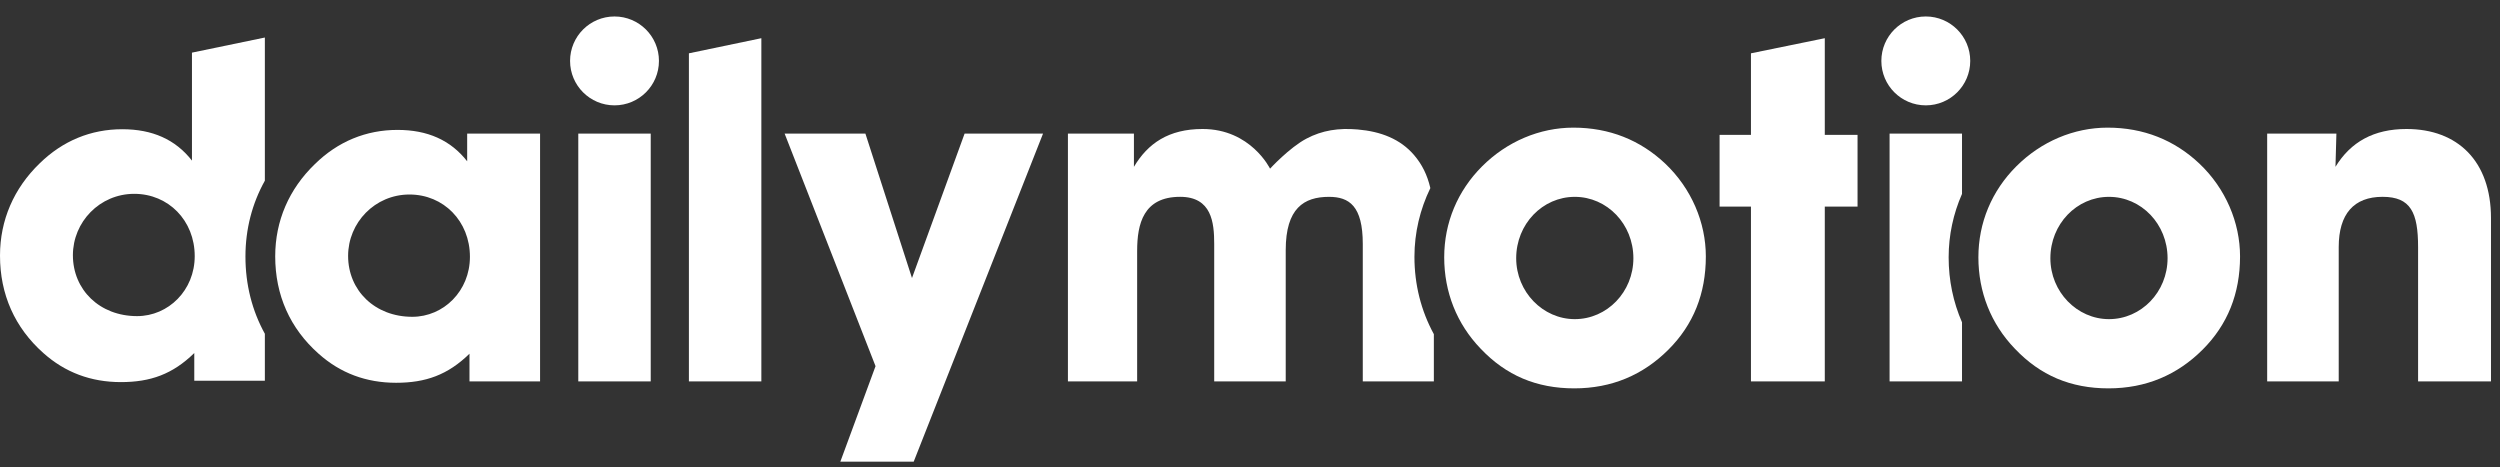 <?xml version="1.0" encoding="UTF-8"?>
<svg width="107px" height="20px" viewBox="0 0 107 20" version="1.1" xmlns="http://www.w3.org/2000/svg" xmlns:xlink="http://www.w3.org/1999/xlink">
    <rect x="0" y="0" width="107" height="20" fill="#333333" stroke="none"/>
    <!-- Generator: Sketch 51 (57462) - http://www.bohemiancoding.com/sketch -->
    <title>logo Dailymotion_logo_(2015)</title>
    <desc>Created with Sketch.</desc>
    <defs></defs>
    <g id="Symbols" stroke="none" stroke-width="1" fill="none" fill-rule="evenodd">
        <g id="pages/footer" transform="translate(-181, -118)" fill="#FFFFFF" fill-rule="nonzero">
            <g id="logo-Dailymotion_logo_(2015)" transform="translate(181, 118)">
                <g id="g10" transform="translate(53.548, 10.083) scale(-1, 1) rotate(-180) translate(-53.548, -10.083) translate(0, 0.406)">
                    <g id="g12">
                        <path d="M90.264,6.101 C91.647,6.101 92.772,7.266 92.772,8.708 C92.772,10.169 91.647,11.335 90.264,11.335 C88.882,11.335 87.756,10.169 87.756,8.708 C87.756,7.266 88.901,6.101 90.264,6.101 Z M86.295,12.638 C87.361,13.705 88.763,14.297 90.205,14.297 C91.745,14.297 93.069,13.764 94.135,12.757 C95.261,11.69 95.874,10.229 95.874,8.787 C95.874,7.187 95.34,5.864 94.274,4.797 C93.187,3.711 91.844,3.138 90.245,3.138 C88.625,3.138 87.322,3.691 86.235,4.837 C85.208,5.903 84.675,7.266 84.675,8.747 C84.675,10.229 85.248,11.591 86.295,12.638 Z" id="path14"></path>
                        <path d="M67.401,6.101 C68.783,6.101 69.909,7.266 69.909,8.708 C69.909,10.169 68.783,11.335 67.401,11.335 C66.019,11.335 64.893,10.169 64.893,8.708 C64.893,7.266 66.038,6.101 67.401,6.101 Z M63.431,12.638 C64.498,13.705 65.9,14.297 67.342,14.297 C68.882,14.297 70.205,13.764 71.272,12.757 C72.398,11.69 73.01,10.229 73.01,8.787 C73.01,7.187 72.477,5.864 71.41,4.797 C70.324,3.711 68.981,3.138 67.381,3.138 C65.762,3.138 64.458,3.691 63.372,4.837 C62.345,5.903 61.812,7.266 61.812,8.747 C61.812,10.229 62.385,11.591 63.431,12.638 Z" id="path16"></path>
                        <polyline id="path18" points="29.485 3.435 32.586 3.435 32.586 18.125 29.485 17.478 29.485 3.435"></polyline>
                        <polygon id="path20" points="24.751 3.436 27.851 3.436 27.851 14.042 24.751 14.042"></polygon>
                        <path d="M26.301,19.055 C25.25,19.055 24.399,18.203 24.399,17.153 C24.399,16.102 25.25,15.251 26.301,15.251 C27.352,15.251 28.203,16.102 28.203,17.153 C28.203,18.203 27.352,19.055 26.301,19.055" id="path22"></path>
                        <polyline id="path24" points="39.033 7.86 37.039 14.042 33.582 14.042 37.473 4.088 35.966 0 39.106 0 44.642 14.042 41.285 14.042 39.033 7.86"></polyline>
                        <path d="M5.866,6.23 C4.266,6.23 3.12,7.356 3.12,8.837 C3.12,10.259 4.266,11.464 5.747,11.464 C7.209,11.464 8.334,10.319 8.334,8.798 C8.334,7.336 7.209,6.23 5.866,6.23 Z M10.505,8.78 C10.505,9.95 10.79,11.048 11.336,12.027 L11.336,18.154 L8.216,17.507 L8.216,12.886 C7.505,13.795 6.517,14.229 5.234,14.229 C3.891,14.229 2.686,13.735 1.698,12.768 C0.593,11.701 0,10.338 0,8.818 C0,7.159 0.632,5.737 1.856,4.65 C2.785,3.821 3.891,3.406 5.174,3.406 C6.438,3.406 7.386,3.742 8.315,4.65 L8.315,3.465 L11.336,3.465 L11.336,5.474 C10.792,6.46 10.505,7.573 10.505,8.78 Z" id="path26"></path>
                        <path d="M61.219,11.71 C61.087,12.275 60.864,12.723 60.525,13.12 C59.936,13.809 59.105,14.133 58.105,14.219 C57.293,14.289 56.593,14.184 55.918,13.828 C55.187,13.443 54.358,12.541 54.358,12.541 C54.358,12.541 53.534,14.239 51.471,14.239 C50.016,14.239 49.128,13.622 48.532,12.62 L48.532,14.042 L45.707,14.042 L45.707,3.436 L48.67,3.436 L48.67,9.02 C48.67,10.182 48.94,11.336 50.509,11.336 C51.863,11.336 51.968,10.233 51.968,9.318 L51.968,3.436 L55.029,3.436 L55.029,9.056 C55.029,10.847 55.808,11.335 56.881,11.335 C57.747,11.335 58.327,10.944 58.327,9.318 L58.327,3.436 L61.369,3.436 L61.369,5.458 C60.825,6.454 60.538,7.573 60.538,8.769 C60.538,9.804 60.778,10.802 61.219,11.71" id="path28"></path>
                        <polyline id="path30" points="78.101 18.125 74.941 17.478 74.941 13.988 73.598 13.988 73.598 10.918 74.941 10.918 74.941 3.436 78.101 3.436 78.101 10.918 79.503 10.918 79.503 13.988 78.101 13.988 78.101 18.125"></polyline>
                        <path d="M82.424,15.251 C83.475,15.251 84.326,16.102 84.326,17.153 C84.326,18.203 83.475,19.055 82.424,19.055 C81.373,19.055 80.522,18.203 80.522,17.153 C80.522,16.102 81.373,15.251 82.424,15.251" id="path32"></path>
                        <path d="M83.974,11.46 L83.974,14.042 L80.874,14.042 L80.874,3.436 L83.974,3.436 L83.974,5.966 C83.6,6.824 83.402,7.759 83.402,8.747 C83.402,9.696 83.602,10.614 83.974,11.46" id="path34"></path>
                        <path d="M103,14.239 C101.597,14.239 100.61,13.686 99.958,12.62 L99.998,14.042 L97.035,14.042 L97.035,3.436 L100.097,3.436 L100.097,9.184 C100.097,10.606 100.748,11.336 101.973,11.336 C103.178,11.336 103.494,10.665 103.494,9.184 L103.494,3.436 L106.614,3.436 L106.614,10.428 C106.614,12.857 105.192,14.239 103,14.239" id="path36"></path>
                        <path d="M17.645,6.201 C18.988,6.201 20.113,7.307 20.113,8.769 C20.113,10.29 18.988,11.435 17.526,11.435 C16.045,11.435 14.899,10.23 14.899,8.808 C14.899,7.327 16.045,6.201 17.645,6.201 Z M20.094,4.621 C19.165,3.713 18.217,3.377 16.953,3.377 C15.67,3.377 14.564,3.792 13.636,4.621 C12.411,5.708 11.779,7.13 11.779,8.789 C11.779,10.309 12.372,11.672 13.478,12.738 C14.465,13.706 15.67,14.2 17.013,14.2 C18.296,14.2 19.284,13.765 19.995,12.857 L19.995,14.042 L23.115,14.042 L23.115,3.436 L20.094,3.436 L20.094,4.621 Z" id="path38"></path>
                    </g>
                </g>
            </g>
        </g>
    </g>
</svg>
